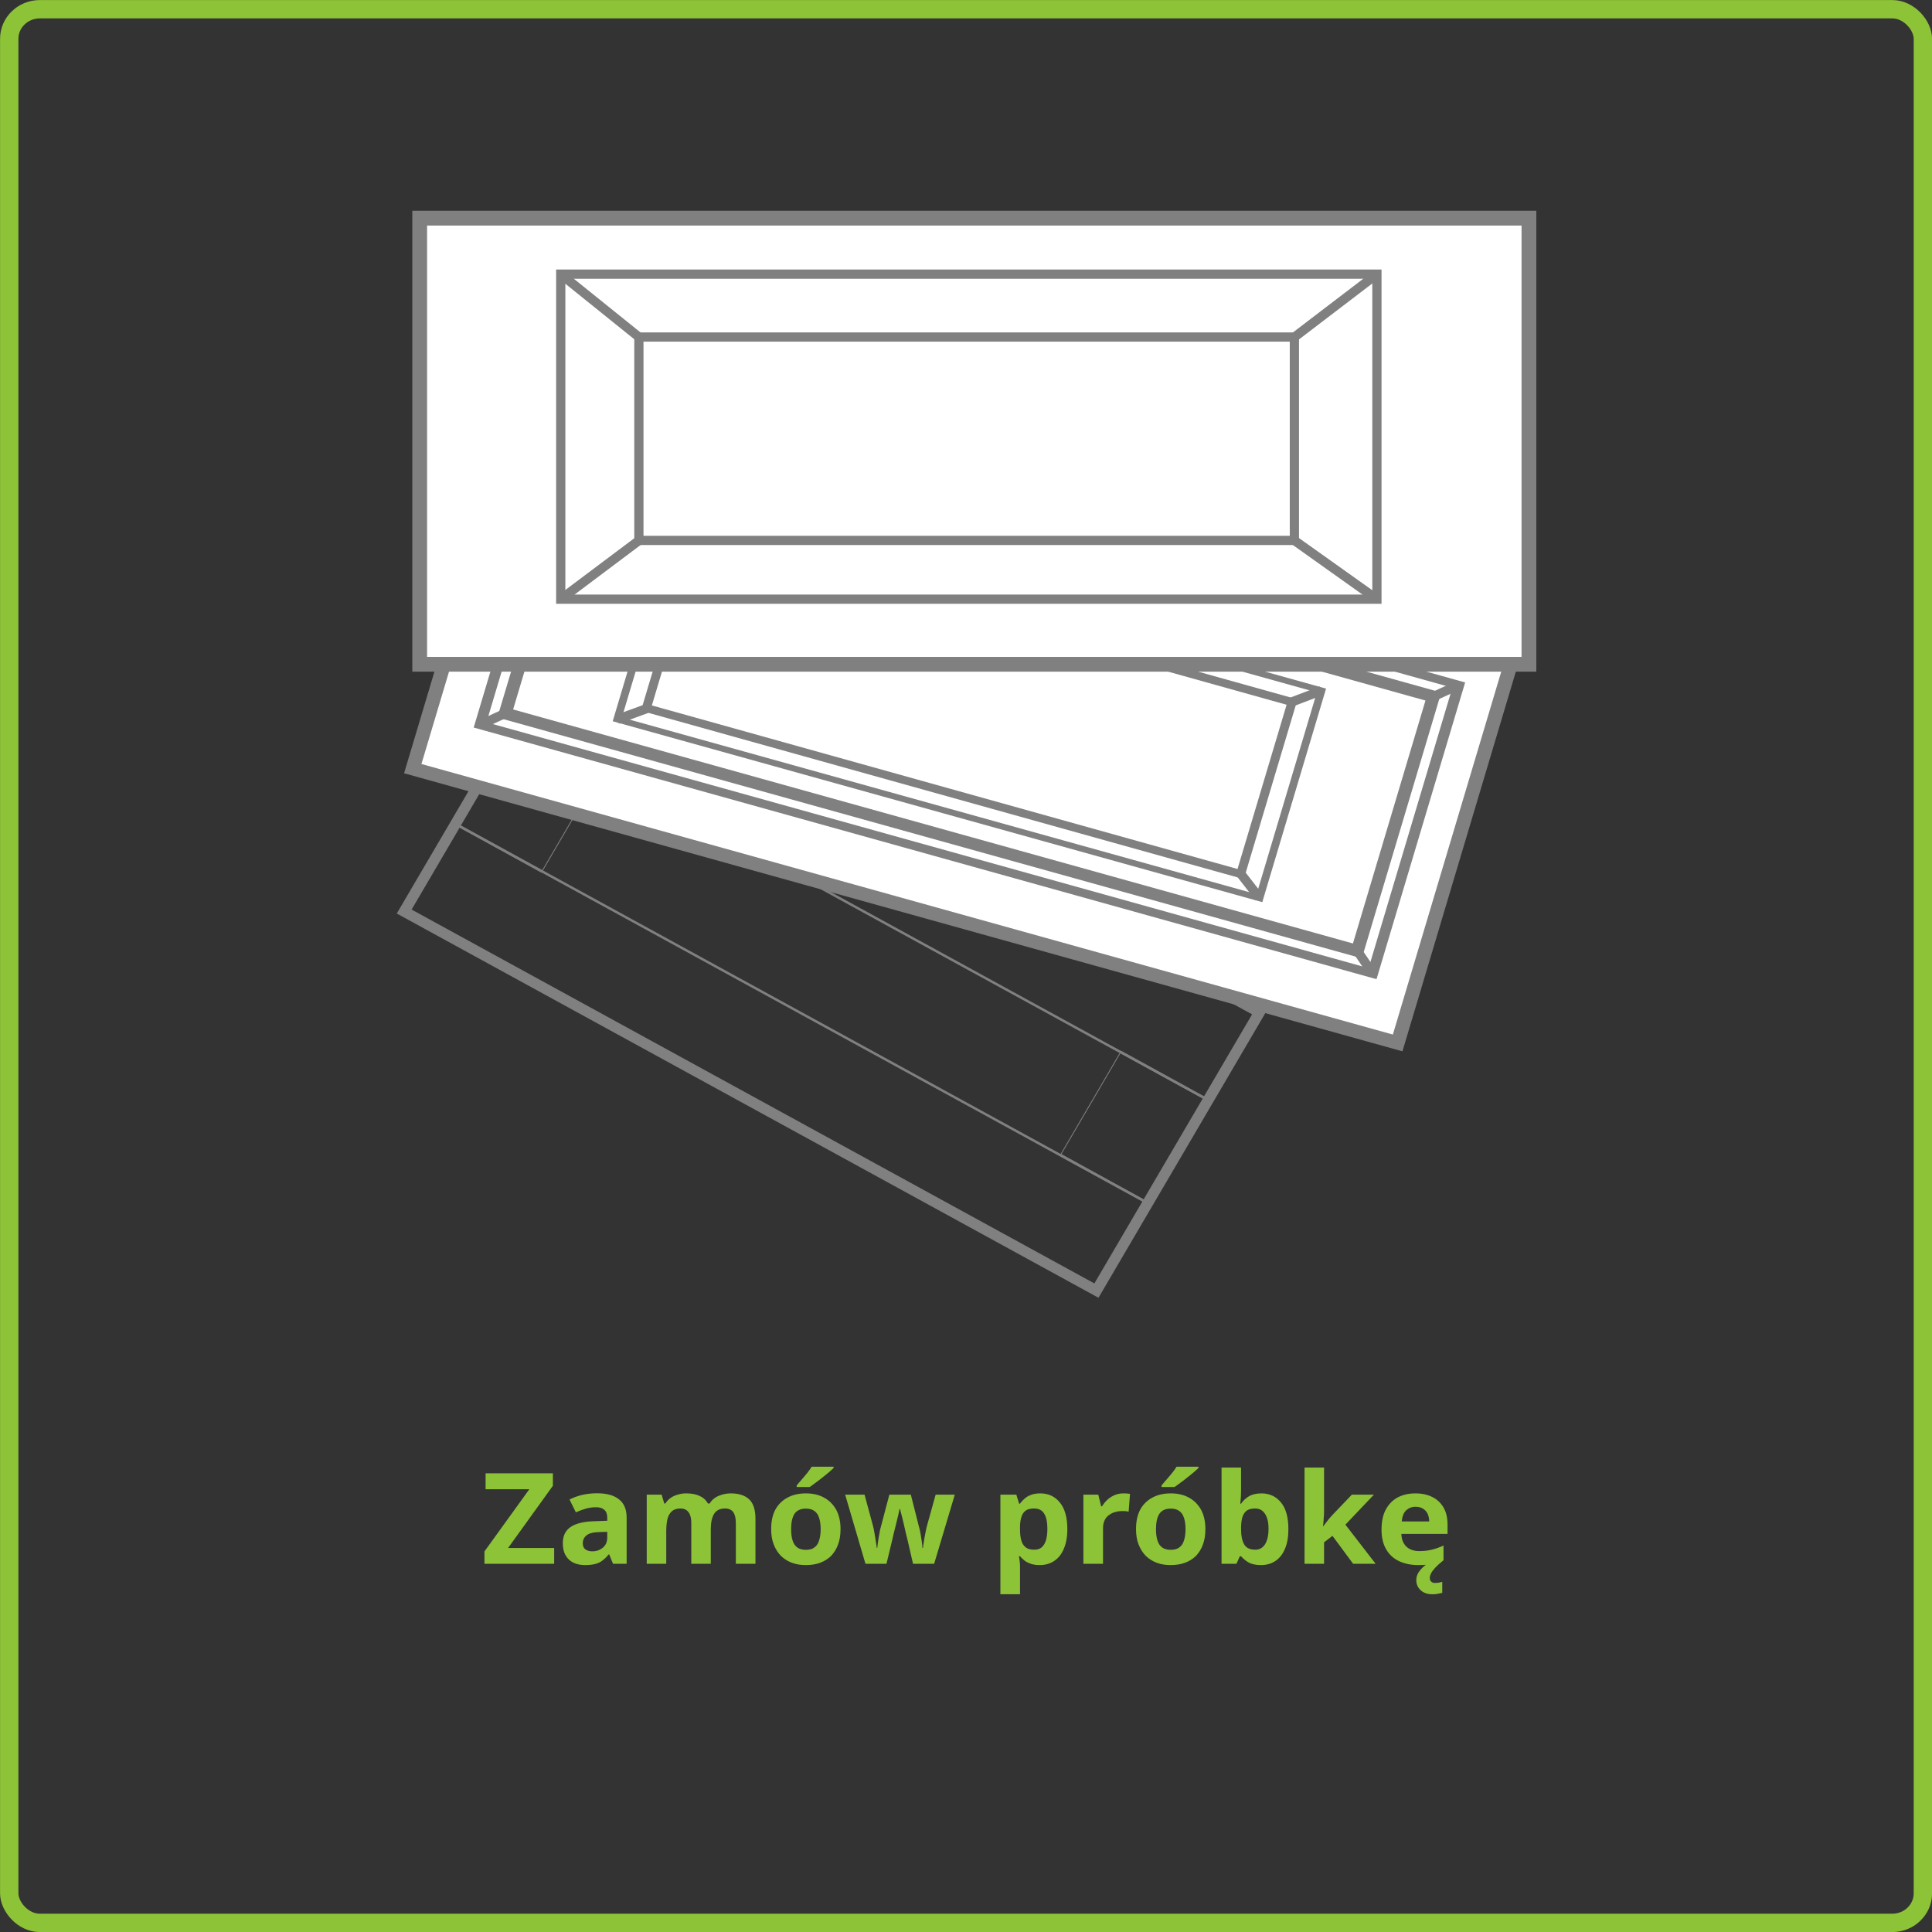 <svg xmlns="http://www.w3.org/2000/svg" xmlns:xlink="http://www.w3.org/1999/xlink" xmlns:xodm="http://www.corel.com/coreldraw/odm/2003" xml:space="preserve" width="220px" height="220px" style="shape-rendering:geometricPrecision; text-rendering:geometricPrecision; image-rendering:optimizeQuality; fill-rule:evenodd; clip-rule:evenodd" viewBox="0 0 167.38 167.38"><rect x="0" y="0" width="167.38" height="167.38" fill="#333333" stroke="none"/> <defs> <style type="text/css"> .str0 {stroke:#8DC337;stroke-width:1.59;stroke-miterlimit:22.926} .str1 {stroke:gray;stroke-width:1.28;stroke-miterlimit:22.926} .str2 {stroke:gray;stroke-width:0.8;stroke-miterlimit:22.926} .fil0 {fill:none} .fil2 {fill:white} .fil1 {fill:#8DC337;fill-rule:nonzero} </style> </defs> <g id="Warstwa_x0020_1">  <g id="_349311112"> <rect class="fil0 str0" x="0.8" y="0.8" width="165.79" height="165.79" rx="2.65" ry="2.56"></rect> <path class="fil1" d="M48.01 135.48l-6.04 0 0 -1.07 3.89 -5.39 -3.79 0 0 -1.38 5.83 0 0 1.08 -3.88 5.39 3.99 0 0 1.37zm3.7 -6.11c0.84,0 1.47,0.17 1.91,0.52 0.45,0.35 0.67,0.88 0.67,1.6l0 3.99 -1.18 0 -0.33 -0.81 -0.05 0c-0.17,0.21 -0.35,0.39 -0.54,0.53 -0.18,0.14 -0.39,0.24 -0.63,0.3 -0.24,0.06 -0.54,0.09 -0.88,0.09 -0.37,0 -0.69,-0.06 -0.99,-0.2 -0.29,-0.14 -0.52,-0.35 -0.68,-0.63 -0.17,-0.28 -0.25,-0.63 -0.25,-1.07 0,-0.63 0.23,-1.1 0.69,-1.41 0.46,-0.3 1.15,-0.47 2.08,-0.49l1.08 -0.04 0 -0.26c0,-0.32 -0.09,-0.55 -0.26,-0.69 -0.17,-0.15 -0.41,-0.22 -0.71,-0.22 -0.3,0 -0.59,0.04 -0.88,0.12 -0.29,0.09 -0.58,0.19 -0.87,0.32l-0.55 -1.11c0.33,-0.17 0.7,-0.3 1.1,-0.4 0.41,-0.09 0.83,-0.14 1.27,-0.14zm0.24 3.36c-0.55,0.01 -0.93,0.11 -1.14,0.29 -0.21,0.17 -0.32,0.4 -0.32,0.68 0,0.25 0.08,0.43 0.23,0.54 0.16,0.1 0.35,0.16 0.59,0.16 0.37,0 0.67,-0.11 0.92,-0.32 0.25,-0.2 0.38,-0.5 0.38,-0.88l0 -0.49 -0.66 0.02zm11.36 -3.35c0.71,0 1.24,0.18 1.6,0.52 0.36,0.35 0.54,0.91 0.54,1.68l0 3.9 -1.7 0 0 -3.5c0,-0.43 -0.07,-0.75 -0.22,-0.97 -0.15,-0.21 -0.39,-0.32 -0.71,-0.32 -0.44,0 -0.76,0.15 -0.95,0.46 -0.19,0.3 -0.29,0.75 -0.29,1.33l0 3 -1.69 0 0 -3.5c0,-0.28 -0.03,-0.52 -0.1,-0.71 -0.07,-0.19 -0.17,-0.33 -0.31,-0.43 -0.13,-0.1 -0.31,-0.15 -0.53,-0.15 -0.3,0 -0.55,0.07 -0.73,0.23 -0.18,0.15 -0.31,0.37 -0.39,0.66 -0.07,0.3 -0.11,0.65 -0.11,1.08l0 2.82 -1.69 0 0 -5.99 1.29 0 0.23 0.77 0.09 0c0.13,-0.2 0.29,-0.37 0.48,-0.5 0.19,-0.13 0.4,-0.22 0.63,-0.28 0.23,-0.07 0.46,-0.1 0.7,-0.1 0.45,0 0.84,0.07 1.16,0.22 0.31,0.14 0.56,0.36 0.72,0.66l0.15 0c0.19,-0.31 0.45,-0.53 0.79,-0.67 0.34,-0.14 0.69,-0.21 1.04,-0.21zm9.51 3.1c0,0.5 -0.07,0.94 -0.21,1.32 -0.14,0.39 -0.34,0.71 -0.6,0.99 -0.26,0.26 -0.58,0.46 -0.95,0.6 -0.37,0.14 -0.79,0.2 -1.26,0.2 -0.43,0 -0.83,-0.06 -1.2,-0.2 -0.37,-0.14 -0.68,-0.34 -0.95,-0.6 -0.26,-0.27 -0.47,-0.6 -0.62,-0.99 -0.15,-0.38 -0.22,-0.83 -0.22,-1.33 0,-0.66 0.12,-1.22 0.36,-1.68 0.25,-0.45 0.6,-0.8 1.05,-1.04 0.45,-0.25 0.99,-0.37 1.61,-0.37 0.59,0 1.11,0.12 1.55,0.36 0.45,0.24 0.8,0.59 1.06,1.05 0.25,0.46 0.38,1.02 0.38,1.69zm-4.28 0c0,0.39 0.04,0.72 0.13,0.99 0.09,0.27 0.22,0.47 0.41,0.6 0.19,0.14 0.44,0.2 0.74,0.2 0.31,0 0.55,-0.06 0.73,-0.2 0.19,-0.13 0.33,-0.33 0.41,-0.6 0.09,-0.27 0.14,-0.6 0.14,-0.99 0,-0.4 -0.05,-0.73 -0.14,-0.99 -0.08,-0.26 -0.22,-0.46 -0.41,-0.59 -0.19,-0.14 -0.43,-0.2 -0.74,-0.2 -0.44,0 -0.77,0.15 -0.97,0.44 -0.2,0.3 -0.3,0.74 -0.3,1.34zm3.68 -5.3c-0.11,0.11 -0.25,0.23 -0.42,0.38 -0.18,0.15 -0.36,0.3 -0.57,0.46 -0.19,0.16 -0.39,0.31 -0.59,0.45 -0.19,0.15 -0.36,0.27 -0.5,0.36l-1.12 0 0 -0.14c0.11,-0.14 0.26,-0.3 0.42,-0.49 0.16,-0.19 0.33,-0.38 0.49,-0.58 0.15,-0.2 0.29,-0.38 0.39,-0.55l1.9 0 0 0.11zm6.4 6.21c-0.03,-0.13 -0.08,-0.31 -0.14,-0.56 -0.05,-0.24 -0.11,-0.5 -0.18,-0.79 -0.07,-0.28 -0.13,-0.54 -0.19,-0.78 -0.07,-0.24 -0.11,-0.41 -0.13,-0.52l-0.05 0c-0.02,0.11 -0.06,0.28 -0.11,0.52 -0.06,0.24 -0.12,0.5 -0.19,0.78 -0.07,0.29 -0.14,0.55 -0.2,0.8 -0.06,0.25 -0.1,0.44 -0.13,0.57l-0.5 2.07 -1.82 0 -1.76 -5.99 1.68 0 0.72 2.66c0.05,0.18 0.1,0.4 0.14,0.66 0.04,0.25 0.08,0.5 0.12,0.74 0.04,0.23 0.06,0.42 0.08,0.56l0.04 0c0.01,-0.1 0.03,-0.24 0.05,-0.41 0.02,-0.17 0.05,-0.35 0.08,-0.53 0.04,-0.19 0.07,-0.35 0.09,-0.5 0.03,-0.15 0.05,-0.25 0.07,-0.3l0.76 -2.88 1.86 0 0.73 2.88c0.03,0.1 0.07,0.26 0.11,0.49 0.04,0.23 0.08,0.46 0.11,0.69 0.04,0.24 0.05,0.42 0.05,0.56l0.05 0c0.01,-0.12 0.04,-0.31 0.08,-0.54 0.03,-0.24 0.08,-0.49 0.13,-0.75 0.05,-0.27 0.1,-0.49 0.15,-0.67l0.74 -2.66 1.66 0 -1.79 5.99 -1.83 0 -0.48 -2.09zm11.51 -4.01c0.7,0 1.26,0.26 1.69,0.79 0.43,0.52 0.65,1.29 0.65,2.31 0,0.68 -0.11,1.25 -0.31,1.71 -0.2,0.47 -0.48,0.82 -0.84,1.05 -0.36,0.24 -0.77,0.35 -1.24,0.35 -0.29,0 -0.55,-0.03 -0.77,-0.11 -0.21,-0.07 -0.4,-0.16 -0.55,-0.28 -0.15,-0.12 -0.28,-0.24 -0.39,-0.37l-0.1 0c0.03,0.13 0.06,0.28 0.07,0.43 0.02,0.15 0.03,0.3 0.03,0.44l0 2.42 -1.7 0 0 -8.63 1.38 0 0.24 0.78 0.08 0c0.11,-0.16 0.25,-0.31 0.4,-0.44 0.16,-0.14 0.35,-0.25 0.58,-0.33 0.22,-0.08 0.48,-0.12 0.78,-0.12zm-0.55 1.31c-0.29,0 -0.53,0.05 -0.7,0.17 -0.18,0.12 -0.3,0.3 -0.38,0.53 -0.08,0.24 -0.13,0.54 -0.13,0.9l0 0.18c0,0.38 0.03,0.71 0.11,0.98 0.07,0.26 0.2,0.47 0.39,0.61 0.18,0.14 0.42,0.2 0.73,0.2 0.26,0 0.48,-0.06 0.64,-0.2 0.17,-0.14 0.29,-0.35 0.38,-0.62 0.08,-0.27 0.12,-0.6 0.12,-0.99 0,-0.58 -0.09,-1.02 -0.28,-1.32 -0.18,-0.3 -0.48,-0.44 -0.88,-0.44zm7.75 -1.31c0.08,0 0.18,0.01 0.3,0.01 0.11,0.01 0.2,0.02 0.27,0.03l-0.12 1.54c-0.06,-0.01 -0.14,-0.03 -0.24,-0.04 -0.1,-0.01 -0.19,-0.01 -0.27,-0.01 -0.21,0 -0.43,0.02 -0.63,0.08 -0.21,0.05 -0.39,0.14 -0.55,0.26 -0.17,0.11 -0.3,0.27 -0.39,0.46 -0.1,0.2 -0.14,0.44 -0.14,0.72l0 3.05 -1.7 0 0 -5.99 1.29 0 0.25 1.01 0.08 0c0.12,-0.21 0.27,-0.39 0.45,-0.56 0.18,-0.17 0.39,-0.3 0.63,-0.41 0.24,-0.1 0.5,-0.15 0.77,-0.15zm7.1 3.1c0,0.5 -0.07,0.94 -0.21,1.32 -0.14,0.39 -0.34,0.71 -0.6,0.99 -0.26,0.26 -0.58,0.46 -0.95,0.6 -0.37,0.14 -0.79,0.2 -1.26,0.2 -0.43,0 -0.83,-0.06 -1.2,-0.2 -0.37,-0.14 -0.68,-0.34 -0.95,-0.6 -0.26,-0.27 -0.47,-0.6 -0.62,-0.99 -0.15,-0.38 -0.22,-0.83 -0.22,-1.33 0,-0.66 0.12,-1.22 0.36,-1.68 0.25,-0.45 0.6,-0.8 1.05,-1.04 0.45,-0.25 0.99,-0.37 1.61,-0.37 0.59,0 1.11,0.12 1.55,0.36 0.45,0.24 0.8,0.59 1.06,1.05 0.25,0.46 0.38,1.02 0.38,1.69zm-4.28 0c0,0.39 0.04,0.72 0.13,0.99 0.09,0.27 0.22,0.47 0.41,0.6 0.19,0.14 0.44,0.2 0.74,0.2 0.31,0 0.55,-0.06 0.73,-0.2 0.19,-0.13 0.33,-0.33 0.41,-0.6 0.09,-0.27 0.14,-0.6 0.14,-0.99 0,-0.4 -0.05,-0.73 -0.14,-0.99 -0.08,-0.26 -0.22,-0.46 -0.41,-0.59 -0.19,-0.14 -0.43,-0.2 -0.74,-0.2 -0.44,0 -0.77,0.15 -0.97,0.44 -0.2,0.3 -0.3,0.74 -0.3,1.34zm3.68 -5.3c-0.11,0.11 -0.25,0.23 -0.42,0.38 -0.18,0.15 -0.36,0.3 -0.57,0.46 -0.19,0.16 -0.39,0.31 -0.59,0.45 -0.19,0.15 -0.36,0.27 -0.5,0.36l-1.12 0 0 -0.14c0.11,-0.14 0.26,-0.3 0.42,-0.49 0.16,-0.19 0.33,-0.38 0.49,-0.58 0.16,-0.2 0.29,-0.38 0.39,-0.55l1.9 0 0 0.11zm3.69 1.9c0,0.23 -0.01,0.45 -0.02,0.67 -0.02,0.22 -0.03,0.39 -0.05,0.52l0.07 0c0.17,-0.25 0.39,-0.46 0.67,-0.63 0.28,-0.17 0.65,-0.26 1.09,-0.26 0.7,0 1.27,0.26 1.7,0.79 0.43,0.52 0.64,1.29 0.64,2.31 0,0.68 -0.1,1.25 -0.3,1.71 -0.2,0.47 -0.48,0.82 -0.83,1.05 -0.36,0.24 -0.77,0.35 -1.25,0.35 -0.45,0 -0.81,-0.08 -1.08,-0.23 -0.26,-0.16 -0.47,-0.34 -0.64,-0.53l-0.11 0 -0.29 0.65 -1.29 0 0 -8.34 1.69 0 0 1.94zm1.22 1.61c-0.3,0 -0.53,0.05 -0.71,0.17 -0.17,0.12 -0.3,0.3 -0.38,0.53 -0.08,0.24 -0.12,0.54 -0.13,0.9l0 0.18c0,0.57 0.09,1.02 0.27,1.33 0.18,0.31 0.5,0.46 0.97,0.46 0.35,0 0.63,-0.15 0.83,-0.46 0.2,-0.31 0.31,-0.76 0.31,-1.35 0,-0.58 -0.11,-1.02 -0.32,-1.32 -0.2,-0.3 -0.48,-0.44 -0.84,-0.44zm5.97 0.18c0,0.23 0,0.46 -0.03,0.68 -0.01,0.22 -0.03,0.45 -0.06,0.67l0.03 0c0.07,-0.1 0.15,-0.2 0.23,-0.3 0.08,-0.11 0.16,-0.21 0.24,-0.31 0.09,-0.1 0.17,-0.2 0.26,-0.3l1.74 -1.82 1.91 0 -2.47 2.6 2.62 3.39 -1.95 0 -1.79 -2.42 -0.73 0.56 0 1.86 -1.69 0 0 -8.34 1.69 0 0 3.73zm9.16 5.83c0,0.15 0.05,0.26 0.13,0.33 0.08,0.07 0.19,0.11 0.31,0.11 0.13,0 0.24,-0.01 0.36,-0.03 0.11,-0.02 0.21,-0.05 0.28,-0.07l0 0.96c-0.12,0.03 -0.25,0.05 -0.39,0.08 -0.13,0.03 -0.29,0.04 -0.47,0.04 -0.43,0 -0.76,-0.12 -1.01,-0.35 -0.25,-0.23 -0.38,-0.52 -0.38,-0.88 0,-0.21 0.06,-0.42 0.17,-0.62 0.12,-0.19 0.27,-0.37 0.46,-0.54 0.18,-0.16 0.39,-0.31 0.62,-0.43l1.11 -0.13c-0.31,0.25 -0.55,0.47 -0.72,0.65 -0.17,0.19 -0.29,0.35 -0.36,0.49 -0.07,0.14 -0.11,0.27 -0.11,0.39zm-1.25 -7.32c0.58,0 1.07,0.11 1.48,0.32 0.42,0.21 0.74,0.52 0.97,0.92 0.23,0.4 0.34,0.9 0.34,1.48l0 0.79 -4 0c0.01,0.46 0.15,0.82 0.42,1.09 0.27,0.26 0.65,0.4 1.12,0.4 0.4,0 0.77,-0.04 1.09,-0.12 0.33,-0.08 0.67,-0.2 1.02,-0.36l0 1.27c-0.31,0.14 -0.63,0.25 -0.97,0.32 -0.33,0.07 -0.74,0.1 -1.22,0.1 -0.62,0 -1.17,-0.11 -1.64,-0.33 -0.48,-0.22 -0.86,-0.56 -1.13,-1.02 -0.27,-0.45 -0.41,-1.02 -0.41,-1.71 0,-0.7 0.12,-1.29 0.37,-1.75 0.25,-0.46 0.59,-0.81 1.03,-1.05 0.44,-0.23 0.95,-0.35 1.53,-0.35zm0.01 1.16c-0.32,0 -0.59,0.11 -0.81,0.31 -0.21,0.21 -0.34,0.52 -0.38,0.96l2.38 0c0,-0.25 -0.05,-0.46 -0.13,-0.65 -0.09,-0.19 -0.22,-0.34 -0.4,-0.45 -0.17,-0.11 -0.39,-0.17 -0.66,-0.17z"></path> <g> <rect class="fil0 str1" transform="matrix(0.641 0.351 -3.62839E-001 0.619 49.146 54.868)" width="93.56" height="38.94"></rect> <rect class="fil0 str2" transform="matrix(0.641 0.351 0.134 -2.29307E-001 39.463 71.386)" width="93.56" height="38.94"></rect> <rect class="fil0 str2" transform="matrix(0.08 0.044 0.134 -2.29307E-001 91.877 100.066)" width="93.56" height="38.94"></rect> <rect class="fil0 str2" transform="matrix(0.08 0.044 0.134 -2.29307E-001 39.463 71.386)" width="93.56" height="38.94"></rect> </g> <g> <rect class="fil2 str1" transform="matrix(0.912 0.254 -2.63128E-001 0.881 46.006 32.285)" width="93.56" height="38.94"></rect> <g> <rect class="fil2 str2" transform="matrix(1.123 0.313 -2.63128E-001 0.881 49.061 37.801)" width="68.85" height="28.38"></rect> <rect class="fil2 str2" transform="matrix(1.335 0.372 -3.70515E-001 1.241 50.353 39.771)" width="55.3" height="17.76"></rect> <line class="fil0 str2" x1="49.06" y1="37.8" x2="50.41" y2="39.79"></line> <line class="fil0 str2" x1="43.77" y1="61.8" x2="41.59" y2="62.8"></line> <line class="fil0 str2" x1="117.6" y1="82.39" x2="118.87" y2="84.26"></line> <line class="fil0 str2" x1="126.36" y1="59.35" x2="124.18" y2="60.35"></line> </g> <rect class="fil2 str2" transform="matrix(0.808 0.225 -1.8933E-001 0.634 58.854 44.33)" width="68.85" height="28.38"></rect> <rect class="fil2 str2" transform="matrix(0.931 0.26 -2.50691E-001 0.839 60.454 46.446)" width="55.3" height="17.76"></rect> <line class="fil0 str2" x1="58.85" y1="44.33" x2="60.45" y2="46.45"></line> <line class="fil0 str2" x1="56.08" y1="61.37" x2="53.48" y2="62.32"></line> <line class="fil0 str2" x1="107.5" y1="75.71" x2="109.09" y2="77.76"></line> <line class="fil0 str2" x1="114.47" y1="59.84" x2="111.95" y2="60.8"></line> </g> <g> <rect class="fil2 str1" x="36.36" y="18.9" width="96.1" height="38.65"></rect> <rect class="fil0 str2" x="48.58" y="23.75" width="70.71" height="28.16"></rect> <rect class="fil0 str2" x="55.35" y="29.2" width="56.79" height="17.62"></rect> <line class="fil0 str2" x1="48.58" y1="23.75" x2="55.35" y2="29.2"></line> <line class="fil0 str2" x1="48.58" y1="51.91" x2="55.35" y2="46.83"></line> <line class="fil0 str2" x1="112.15" y1="46.83" x2="119.29" y2="51.91"></line> <line class="fil0 str2" x1="112.15" y1="29.2" x2="119.29" y2="23.75"></line> </g> </g> </g> </svg>